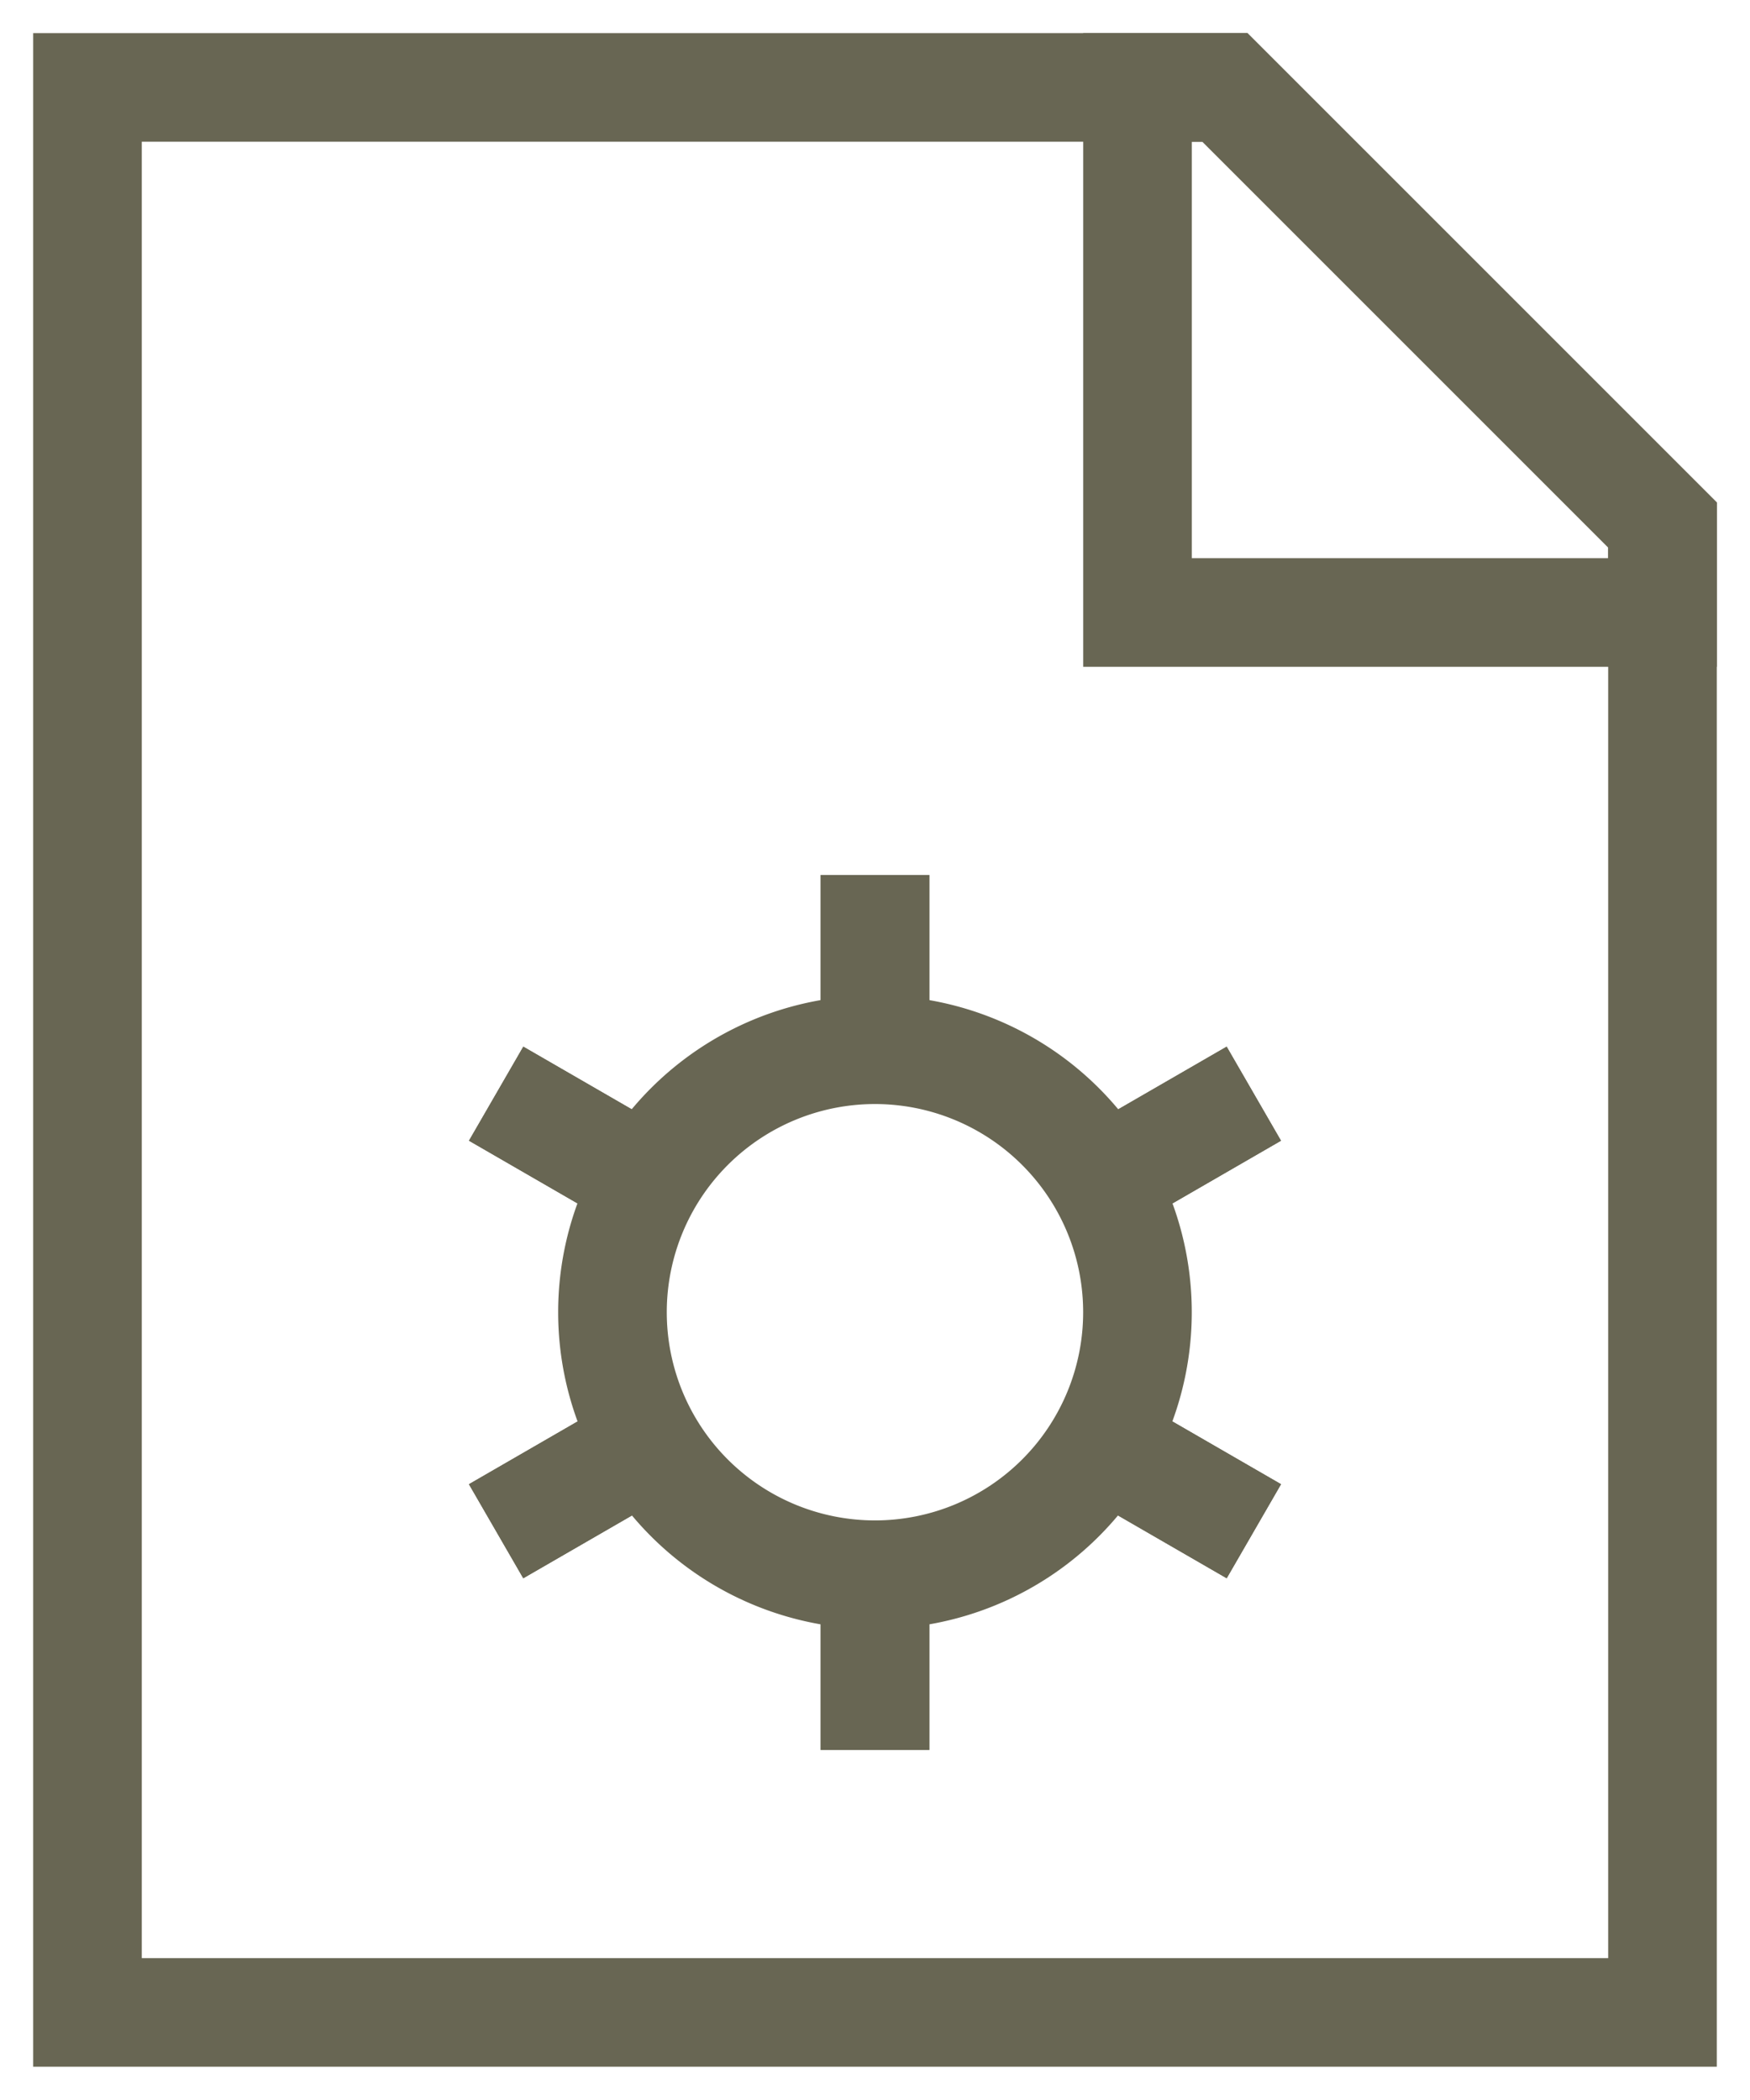 <svg viewBox="0 0 48.334 58" height="58" width="48.334" xmlns:xlink="http://www.w3.org/1999/xlink" xmlns="http://www.w3.org/2000/svg" id="mega-parts-icon">
  <defs>
    <clipPath id="clip-path">
      <rect stroke-width="3" stroke="#686653" fill="none" height="58" width="48.334" data-name="Rectangle 69" id="Rectangle_69"></rect>
    </clipPath>
  </defs>
  <g clip-path="url(#clip-path)" data-name="Group 264" id="Group_264">
    <path stroke-width="3" stroke-miterlimit="10" stroke="#686653" fill="none" transform="translate(10.235 17.544)" d="M21.181,18.7a7.25,7.25,0,1,1-7.251-7.251A7.25,7.25,0,0,1,21.181,18.7Z" data-name="Path 156" id="Path_156"></path>
    <line stroke-width="3" stroke-miterlimit="10" stroke="#686653" fill="none" transform="translate(24.167 24.167)" y1="4.833" data-name="Line 79" id="Line_79"></line>
    <line stroke-width="3" stroke-miterlimit="10" stroke="#686653" fill="none" transform="translate(24.167 43.5)" y1="4.833" data-name="Line 80" id="Line_80"></line>
    <line stroke-width="3" stroke-miterlimit="10" stroke="#686653" fill="none" transform="translate(24.167 24.167)" y1="4.833" data-name="Line 81" id="Line_81"></line>
    <line stroke-width="3" stroke-miterlimit="10" stroke="#686653" fill="none" transform="translate(24.167 43.5)" y1="4.833" data-name="Line 82" id="Line_82"></line>
    <line stroke-width="3" stroke-miterlimit="10" stroke="#686653" fill="none" transform="translate(13.703 30.207)" y1="2.418" x1="4.185" data-name="Line 83" id="Line_83"></line>
    <line stroke-width="3" stroke-miterlimit="10" stroke="#686653" fill="none" transform="translate(30.446 39.874)" y1="2.418" x1="4.185" data-name="Line 84" id="Line_84"></line>
    <line stroke-width="3" stroke-miterlimit="10" stroke="#686653" fill="none" transform="translate(13.703 30.207)" y1="2.418" x1="4.185" data-name="Line 85" id="Line_85"></line>
    <line stroke-width="3" stroke-miterlimit="10" stroke="#686653" fill="none" transform="translate(30.446 39.874)" y1="2.418" x1="4.185" data-name="Line 86" id="Line_86"></line>
    <line stroke-width="3" stroke-miterlimit="10" stroke="#686653" fill="none" transform="translate(30.445 30.207)" x2="4.185" y1="2.418" data-name="Line 87" id="Line_87"></line>
    <line stroke-width="3" stroke-miterlimit="10" stroke="#686653" fill="none" transform="translate(13.702 39.874)" x2="4.185" y1="2.418" data-name="Line 88" id="Line_88"></line>
    <line stroke-width="3" stroke-miterlimit="10" stroke="#686653" fill="none" transform="translate(30.445 30.207)" x2="4.185" y1="2.418" data-name="Line 89" id="Line_89"></line>
    <line stroke-width="3" stroke-miterlimit="10" stroke="#686653" fill="none" transform="translate(13.702 39.874)" x2="4.185" y1="2.418" data-name="Line 90" id="Line_90"></line>
    <path stroke-width="3" stroke-miterlimit="10" stroke="#686653" fill="none" transform="translate(1.462 1.461)" d="M44.455,13.038V54.121H.954V.954H32.371Z" data-name="Path 157" id="Path_157"></path>
    <path stroke-width="3" stroke-miterlimit="10" stroke="#686653" fill="none" transform="translate(19.008 1.461)" d="M26.909,13.038v2.418h-14.5V.954h2.415Z" data-name="Path 158" id="Path_158"></path>
  </g>
</svg>
